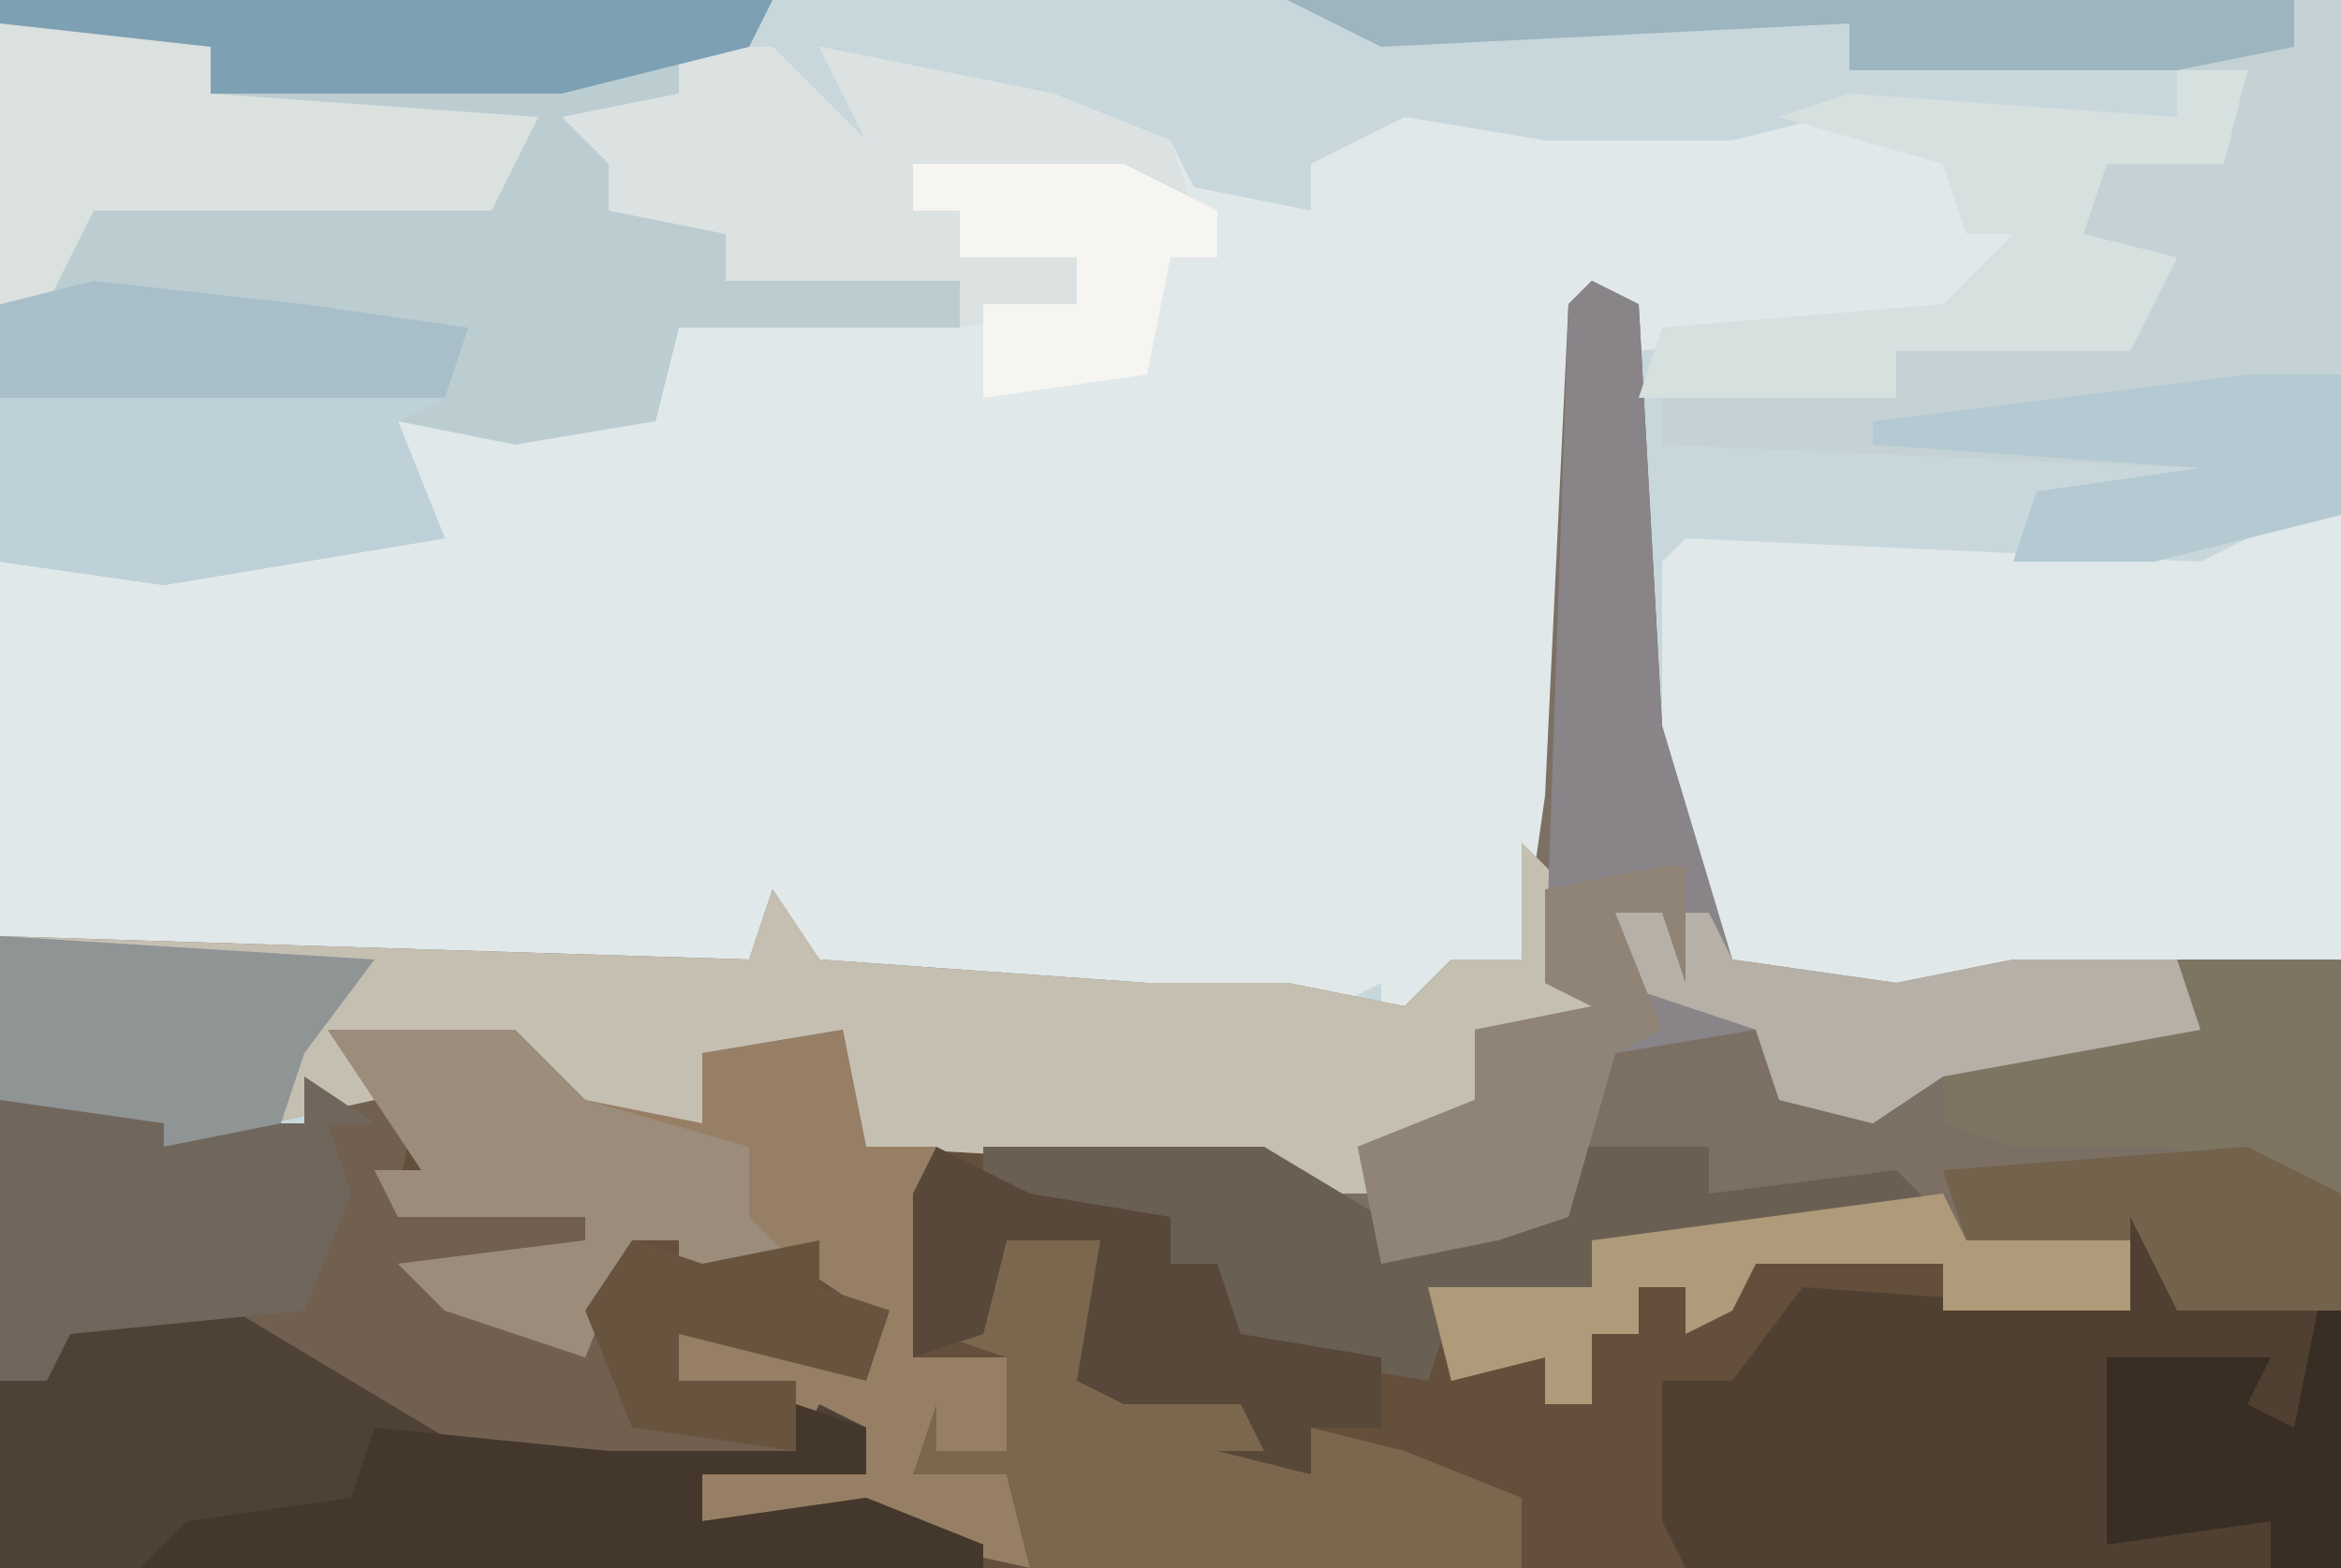 <?xml version="1.0" encoding="UTF-8"?>
<svg version="1.1" xmlns="http://www.w3.org/2000/svg" width="100" height="67">
<path d="M0,0 L100,0 L100,67 L0,67 Z " fill="#C8D7DC" transform="translate(0,0)"/>
<path d="M0,0 L4,0 L8,4 L6,0 L16,2 L21,4 L22,6 L27,7 L27,5 L31,3 L37,4 L45,4 L49,3 L56,5 L55,8 L57,8 L56,11 L50,12 L41,13 L39,11 L38,32 L36,39 L30,42 L30,40 L26,42 L26,40 L20,41 L6,40 L4,37 L3,39 L-25,39 L-29,38 L-29,22 L-20,22 L-11,20 L-12,16 L-8,15 L-5,16 L-1,16 L0,12 L12,12 L12,10 L2,10 L2,8 L-3,7 L-3,5 L-5,3 L0,2 Z " fill="#E0E8E9" transform="translate(29,2)"/>
<path d="M0,0 L8,0 L11,3 L16,4 L16,1 L22,0 L23,5 L40,5 L45,8 L46,9 L50,8 L52,8 L53,5 L59,5 L59,7 L67,6 L69,8 L63,9 L54,9 L54,11 L48,12 L49,14 L52,14 L52,16 L54,16 L54,13 L56,13 L56,11 L61,10 L69,10 L69,12 L77,12 L76,7 L82,7 L78,8 L79,12 L86,12 L86,23 L-14,23 L-14,3 L-6,3 L-5,4 L-1,4 L0,2 Z " fill="#634F3B" transform="translate(14,44)"/>
<path d="M0,0 L2,1 L3,19 L6,29 L13,30 L18,29 L32,29 L32,44 L25,44 L23,40 L23,44 L15,44 L15,42 L7,42 L6,44 L4,45 L4,43 L2,43 L2,45 L0,45 L0,48 L-2,48 L-2,46 L-6,47 L-7,43 L0,43 L0,41 L13,39 L5,39 L5,37 L-1,37 L-2,41 L-7,41 L-9,42 L-11,39 L-13,40 L-14,38 L-31,37 L-32,32 L-38,33 L-38,36 L-43,36 L-47,33 L-53,33 L-52,35 L-61,37 L-61,36 L-68,35 L-68,28 L-36,29 L-35,26 L-33,29 L-19,30 L-13,30 L-8,31 L-6,29 L-3,29 L-2,22 L-1,1 Z " fill="#7C7064" transform="translate(68,12)"/>
<path d="M0,0 L33,0 L32,2 L29,2 L29,4 L25,5 L27,7 L27,9 L31,10 L31,12 L38,11 L41,12 L41,14 L29,14 L28,18 L22,19 L17,18 L19,23 L7,25 L0,24 Z " fill="#BCCDD2" transform="translate(0,0)"/>
<path d="M0,0 L5,0 L4,5 L12,5 L12,8 L6,9 L12,12 L14,7 L17,8 L22,7 L22,9 L25,10 L24,13 L16,11 L16,13 L21,13 L24,15 L24,17 L17,17 L17,19 L24,18 L29,20 L29,21 L-13,21 L-13,1 L-5,1 L-4,2 L0,2 Z " fill="#716050" transform="translate(13,46)"/>
<path d="M0,0 L2,0 L2,19 L-12,20 L-18,21 L-25,19 L-27,14 L-27,2 L-26,1 L-4,2 Z " fill="#E0E8E9" transform="translate(98,22)"/>
<path d="M0,0 L3,3 L3,7 L-1,9 L2,11 L-3,13 L-1,15 L-8,15 L-10,16 L-11,14 L-28,13 L-29,8 L-35,9 L-35,12 L-40,12 L-44,9 L-50,9 L-49,11 L-58,13 L-58,12 L-65,11 L-65,4 L-33,5 L-32,2 L-30,5 L-16,6 L-10,6 L-5,7 L-3,5 L0,5 Z " fill="#C5BFB2" transform="translate(65,36)"/>
<path d="M0,0 L45,0 L45,22 L37,24 L31,24 L32,21 L39,20 L16,19 L16,16 L23,16 L26,17 L26,15 L36,14 L38,11 L33,10 L33,7 L40,6 L41,3 L24,3 L24,1 L4,2 Z " fill="#C4D2D5" transform="translate(55,0)"/>
<path d="M0,0 L6,0 L2,1 L3,5 L10,5 L10,16 L-18,16 L-19,14 L-19,8 L-16,8 L-13,4 L1,5 Z " fill="#504031" transform="translate(90,51)"/>
<path d="M0,0 L8,0 L11,3 L16,4 L16,1 L22,0 L23,5 L26,5 L25,14 L29,14 L29,18 L25,19 L29,19 L30,23 L21,21 L16,21 L16,19 L23,19 L23,17 L19,17 L18,15 L15,15 L15,13 L23,14 L23,12 L20,10 L15,11 L15,9 L13,9 L11,14 L5,12 L3,10 L11,9 L11,8 L3,8 L2,6 L4,6 L2,3 Z " fill="#977F65" transform="translate(14,44)"/>
<path d="M0,0 L8,0 L18,6 L32,6 L33,4 L35,5 L35,7 L28,7 L28,9 L35,8 L40,10 L40,11 L-2,11 L-2,3 L0,3 Z " fill="#4E4236" transform="translate(2,56)"/>
<path d="M0,0 L2,1 L3,19 L6,29 L13,30 L18,29 L25,29 L26,32 L15,34 L12,36 L8,35 L7,32 L1,33 L-1,40 L-4,41 L-9,42 L-10,37 L-5,35 L-5,32 L0,31 L-2,30 L-1,1 Z " fill="#888488" transform="translate(68,12)"/>
<path d="M0,0 L4,0 L4,5 L5,7 L11,6 L11,9 L13,10 L13,8 L17,9 L22,11 L22,14 L1,14 L0,10 L-4,10 L-3,7 L-3,9 L0,9 L0,5 L-3,4 L-1,4 Z " fill="#7B674E" transform="translate(43,53)"/>
<path d="M0,0 L12,0 L17,3 L18,4 L22,3 L24,3 L25,0 L31,0 L31,2 L39,1 L41,3 L35,4 L26,4 L26,6 L20,7 L19,10 L7,8 L10,7 L10,5 L8,5 L8,3 L0,3 Z " fill="#6A5F53" transform="translate(42,49)"/>
<path d="M0,0 L4,0 L8,4 L6,0 L16,2 L21,4 L22,7 L10,5 L10,7 L12,7 L12,9 L17,9 L17,11 L12,12 L12,10 L2,10 L2,8 L-3,7 L-3,5 L-5,3 L0,2 Z " fill="#DBE2E1" transform="translate(29,2)"/>
<path d="M0,0 L9,1 L9,3 L23,4 L21,8 L4,8 L2,12 L0,12 Z " fill="#DBE1DF" transform="translate(0,1)"/>
<path d="M0,0 L3,2 L1,2 L2,5 L0,10 L-10,11 L-11,13 L-13,13 L-13,1 L-5,1 L-4,2 L0,2 Z " fill="#70665B" transform="translate(13,46)"/>
<path d="M0,0 L11,1 L9,2 L11,7 L-1,9 L-8,8 L-8,1 Z " fill="#BED1D8" transform="translate(8,16)"/>
<path d="M0,0 L3,1 L3,3 L-4,3 L-4,5 L3,4 L8,6 L8,7 L-28,7 L-26,5 L-19,4 L-18,1 L-8,2 L0,2 Z " fill="#44382C" transform="translate(34,60)"/>
<path d="M0,0 L8,0 L11,3 L18,5 L18,8 L20,10 L15,11 L15,9 L13,9 L11,14 L5,12 L3,10 L11,9 L11,8 L3,8 L2,6 L4,6 L2,3 Z " fill="#9B8C7C" transform="translate(14,44)"/>
<path d="M0,0 L3,0 L2,4 L-3,4 L-4,7 L0,8 L-2,12 L-12,12 L-12,14 L-23,14 L-22,11 L-10,10 L-7,7 L-9,7 L-10,4 L-17,2 L-14,1 L0,2 Z " fill="#D6E0DF" transform="translate(93,3)"/>
<path d="M0,0 L7,0 L7,10 L0,9 L0,8 L-7,8 L-10,7 L-10,4 L-1,2 Z " fill="#7D7462" transform="translate(93,41)"/>
<path d="M0,0 L33,0 L32,2 L24,4 L9,4 L9,2 L0,1 Z " fill="#7EA0B3" transform="translate(0,0)"/>
<path d="M0,0 L4,2 L10,3 L10,5 L12,5 L13,8 L19,9 L19,12 L16,12 L16,14 L12,13 L14,13 L13,11 L8,11 L6,10 L7,4 L3,4 L2,8 L-1,9 L-1,2 Z " fill="#58483A" transform="translate(40,49)"/>
<path d="M0,0 L16,1 L13,5 L12,8 L7,9 L7,8 L0,7 Z " fill="#8F9495" transform="translate(0,40)"/>
<path d="M0,0 L4,0 L5,2 L12,3 L17,2 L24,2 L25,5 L14,7 L11,9 L7,8 L6,5 L0,3 Z " fill="#B6B0A6" transform="translate(69,39)"/>
<path d="M0,0 L1,2 L8,2 L8,5 L0,5 L0,3 L-8,3 L-9,5 L-11,6 L-11,4 L-13,4 L-13,6 L-15,6 L-15,9 L-17,9 L-17,7 L-21,8 L-22,4 L-15,4 L-15,2 Z " fill="#AF9A79" transform="translate(83,51)"/>
<path d="M0,0 L43,0 L43,2 L38,3 L24,3 L24,1 L4,2 Z " fill="#9CB5BE" transform="translate(55,0)"/>
<path d="M0,0 L4,0 L4,6 L-4,8 L-10,8 L-9,5 L-2,4 L-16,3 L-16,2 Z " fill="#B4C9D1" transform="translate(96,16)"/>
<path d="M0,0 L9,0 L13,2 L13,4 L11,4 L10,9 L3,10 L3,6 L7,6 L7,4 L2,4 L2,2 L0,2 Z " fill="#F6F5F1" transform="translate(39,7)"/>
<path d="M0,0 L9,1 L16,2 L15,5 L-4,5 L-4,1 Z " fill="#A8BFC9" transform="translate(4,12)"/>
<path d="M0,0 L1,0 L1,11 L-2,11 L-2,9 L-9,10 L-9,2 L-2,2 L-3,4 L-1,5 Z " fill="#382E24" transform="translate(99,56)"/>
<path d="M0,0 L1,0 L1,5 L0,2 L-2,2 L0,7 L-2,8 L-4,15 L-7,16 L-12,17 L-13,12 L-8,10 L-8,7 L-3,6 L-5,5 L-5,1 Z " fill="#908477" transform="translate(71,37)"/>
<path d="M0,0 L3,1 L8,0 L8,2 L11,3 L10,6 L2,4 L2,6 L7,6 L7,9 L0,8 L-2,3 Z " fill="#68533E" transform="translate(27,53)"/>
<path d="M0,0 L4,2 L4,7 L-3,7 L-5,3 L-5,4 L-12,4 L-13,1 Z " fill="#73624C" transform="translate(96,49)"/>
</svg>
